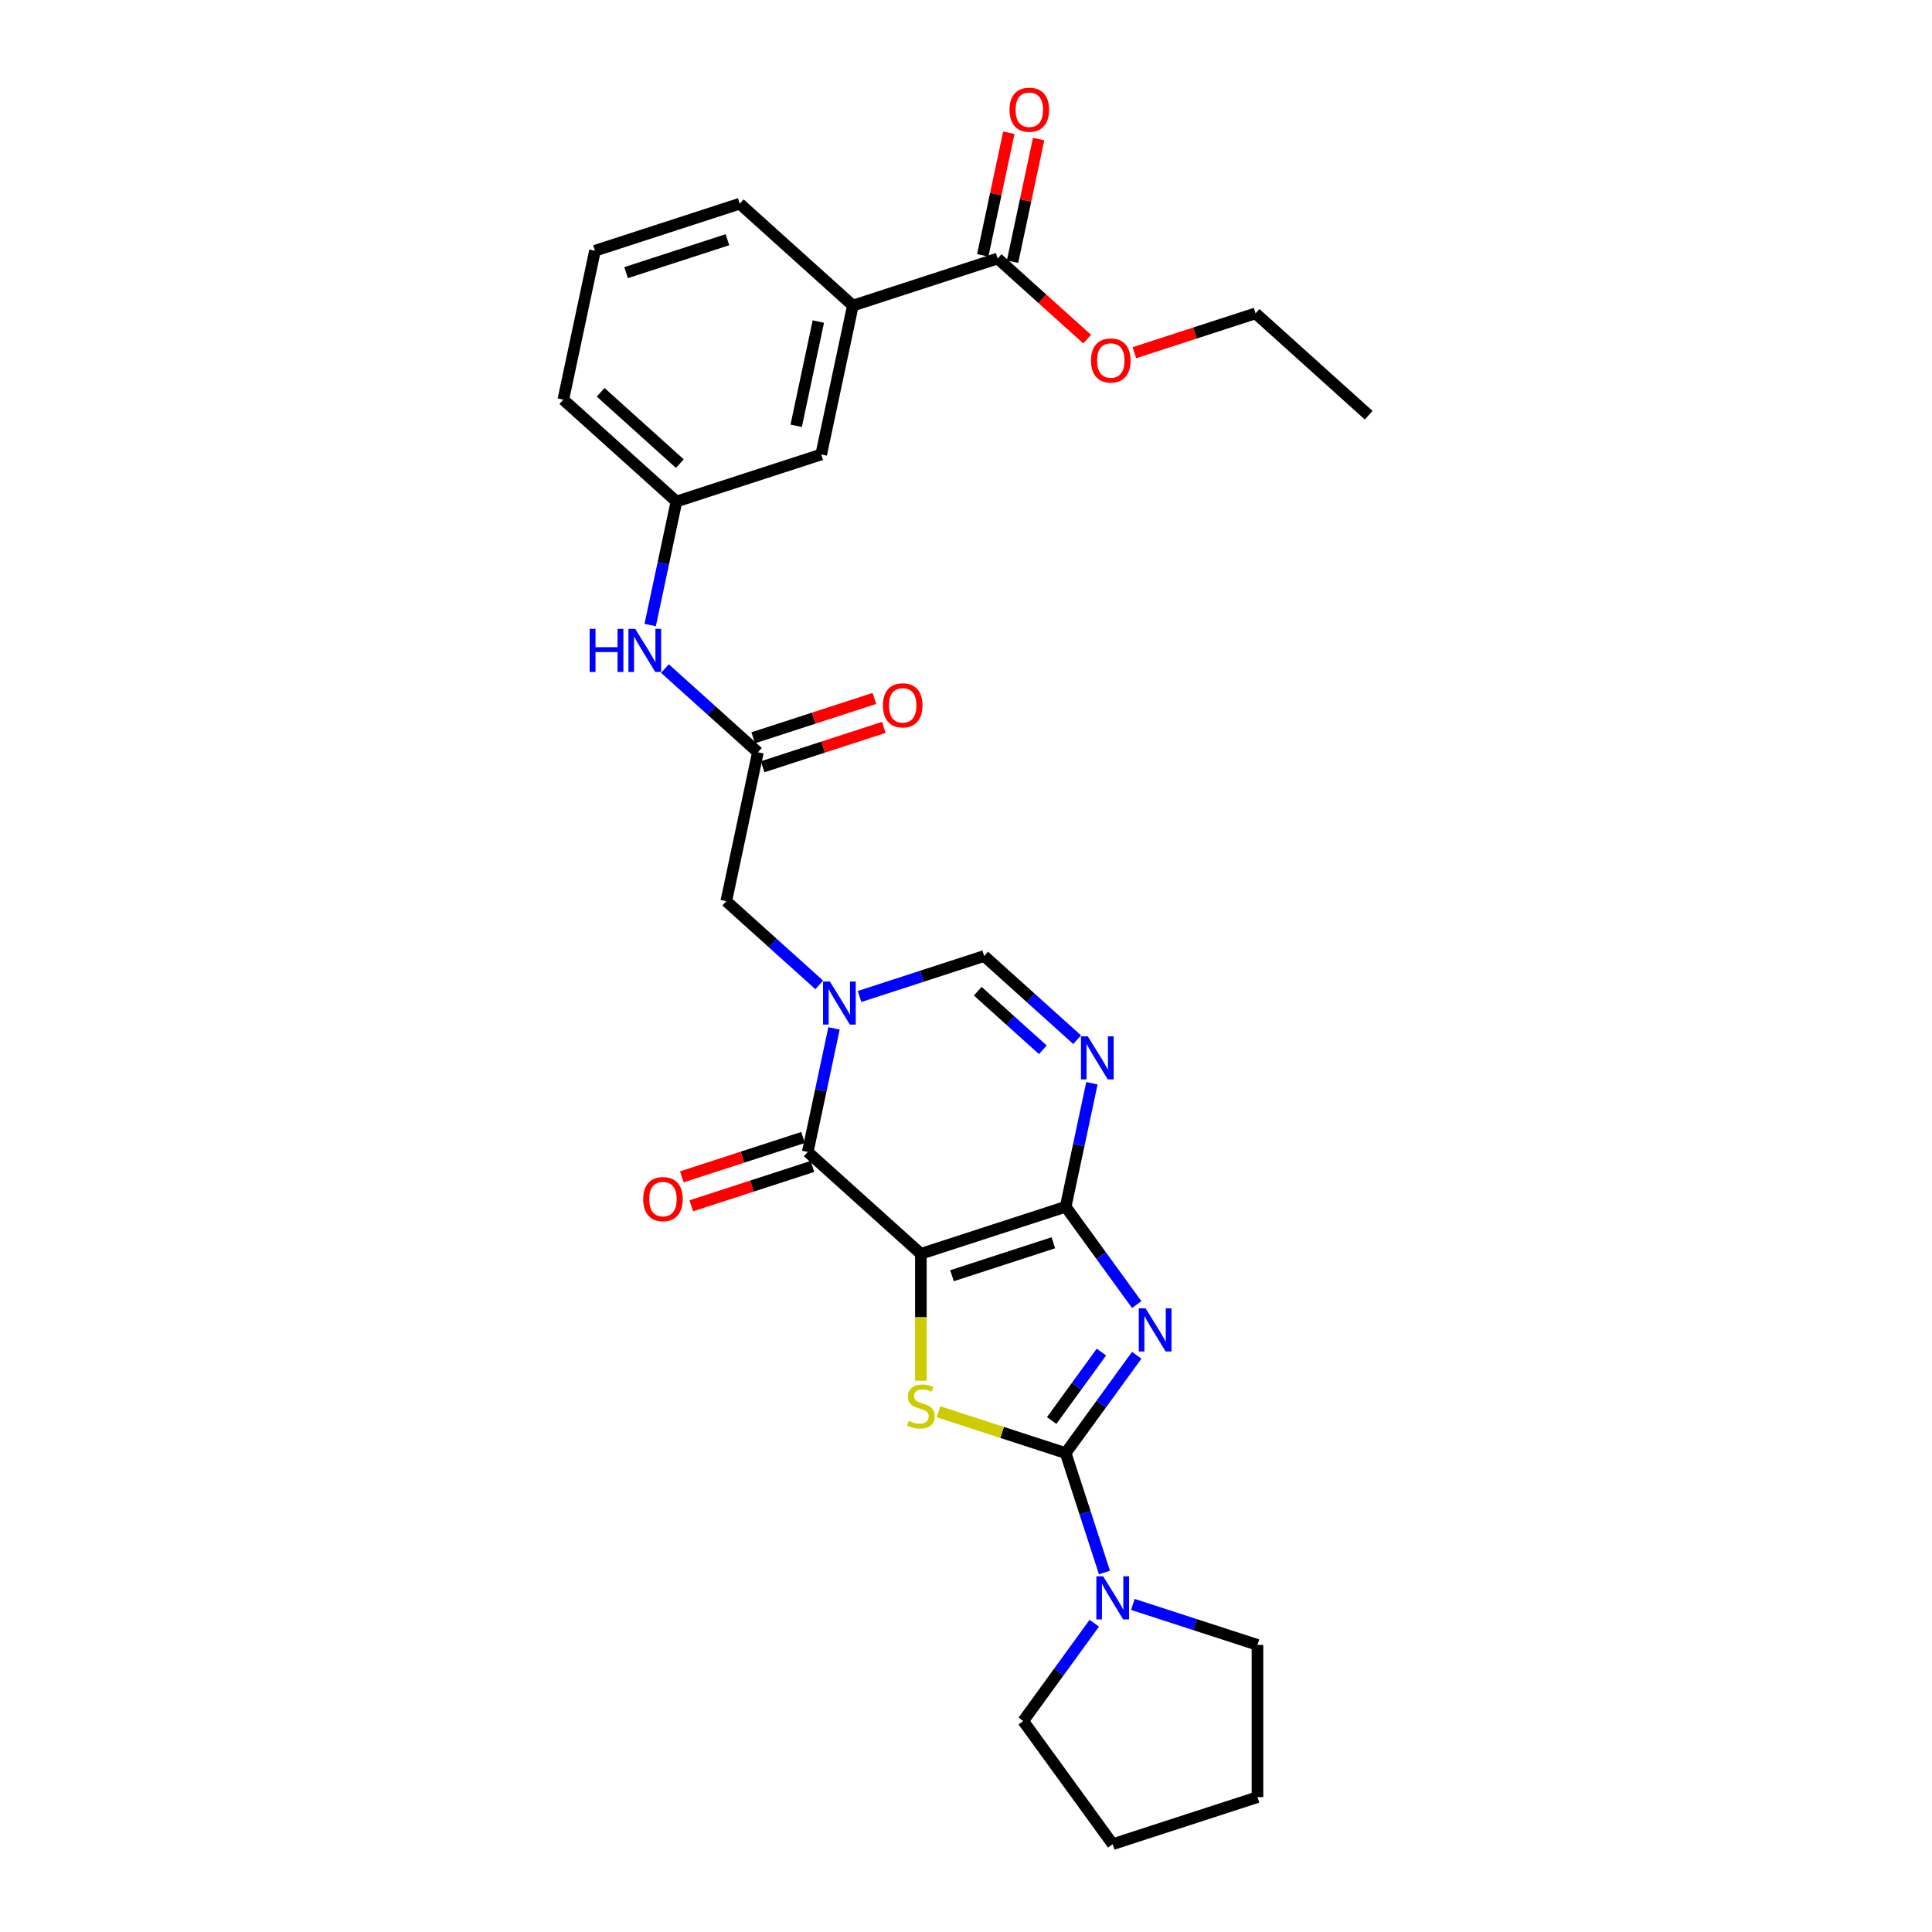 <?xml version='1.0' encoding='iso-8859-1'?>
<svg version='1.1' baseProfile='full'
              xmlns='http://www.w3.org/2000/svg'
                      xmlns:rdkit='http://www.rdkit.org/xml'
                      xmlns:xlink='http://www.w3.org/1999/xlink'
                  xml:space='preserve'
width='1000px' height='1000px' viewBox='0 0 1000 1000'>
<!-- END OF HEADER -->
<rect style='opacity:1.0;fill:#FFFFFF;stroke:none' width='1000' height='1000' x='0' y='0'> </rect>
<path class='bond-0' d='M 476.644,648.971 L 551.582,624.622' style='fill:none;fill-rule:evenodd;stroke:#000000;stroke-width:6px;stroke-linecap:butt;stroke-linejoin:miter;stroke-opacity:1' />
<path class='bond-0' d='M 492.755,660.307 L 545.211,643.262' style='fill:none;fill-rule:evenodd;stroke:#000000;stroke-width:6px;stroke-linecap:butt;stroke-linejoin:miter;stroke-opacity:1' />
<path class='bond-3' d='M 476.644,648.971 L 476.644,681.821' style='fill:none;fill-rule:evenodd;stroke:#000000;stroke-width:6px;stroke-linecap:butt;stroke-linejoin:miter;stroke-opacity:1' />
<path class='bond-3' d='M 476.644,681.821 L 476.644,714.67' style='fill:none;fill-rule:evenodd;stroke:#CCCC00;stroke-width:6px;stroke-linecap:butt;stroke-linejoin:miter;stroke-opacity:1' />
<path class='bond-4' d='M 476.644,648.971 L 418.088,596.247' style='fill:none;fill-rule:evenodd;stroke:#000000;stroke-width:6px;stroke-linecap:butt;stroke-linejoin:miter;stroke-opacity:1' />
<path class='bond-1' d='M 551.582,624.622 L 569.971,649.932' style='fill:none;fill-rule:evenodd;stroke:#000000;stroke-width:6px;stroke-linecap:butt;stroke-linejoin:miter;stroke-opacity:1' />
<path class='bond-1' d='M 569.971,649.932 L 588.359,675.241' style='fill:none;fill-rule:evenodd;stroke:#0000FF;stroke-width:6px;stroke-linecap:butt;stroke-linejoin:miter;stroke-opacity:1' />
<path class='bond-6' d='M 551.582,624.622 L 558.378,592.65' style='fill:none;fill-rule:evenodd;stroke:#000000;stroke-width:6px;stroke-linecap:butt;stroke-linejoin:miter;stroke-opacity:1' />
<path class='bond-6' d='M 558.378,592.65 L 565.174,560.677' style='fill:none;fill-rule:evenodd;stroke:#0000FF;stroke-width:6px;stroke-linecap:butt;stroke-linejoin:miter;stroke-opacity:1' />
<path class='bond-29' d='M 588.359,701.496 L 569.971,726.805' style='fill:none;fill-rule:evenodd;stroke:#0000FF;stroke-width:6px;stroke-linecap:butt;stroke-linejoin:miter;stroke-opacity:1' />
<path class='bond-29' d='M 569.971,726.805 L 551.582,752.115' style='fill:none;fill-rule:evenodd;stroke:#000000;stroke-width:6px;stroke-linecap:butt;stroke-linejoin:miter;stroke-opacity:1' />
<path class='bond-29' d='M 570.093,699.826 L 557.222,717.543' style='fill:none;fill-rule:evenodd;stroke:#0000FF;stroke-width:6px;stroke-linecap:butt;stroke-linejoin:miter;stroke-opacity:1' />
<path class='bond-29' d='M 557.222,717.543 L 544.35,735.259' style='fill:none;fill-rule:evenodd;stroke:#000000;stroke-width:6px;stroke-linecap:butt;stroke-linejoin:miter;stroke-opacity:1' />
<path class='bond-2' d='M 551.582,752.115 L 518.675,741.423' style='fill:none;fill-rule:evenodd;stroke:#000000;stroke-width:6px;stroke-linecap:butt;stroke-linejoin:miter;stroke-opacity:1' />
<path class='bond-2' d='M 518.675,741.423 L 485.769,730.731' style='fill:none;fill-rule:evenodd;stroke:#CCCC00;stroke-width:6px;stroke-linecap:butt;stroke-linejoin:miter;stroke-opacity:1' />
<path class='bond-8' d='M 551.582,752.115 L 561.624,783.02' style='fill:none;fill-rule:evenodd;stroke:#000000;stroke-width:6px;stroke-linecap:butt;stroke-linejoin:miter;stroke-opacity:1' />
<path class='bond-8' d='M 561.624,783.02 L 571.666,813.926' style='fill:none;fill-rule:evenodd;stroke:#0000FF;stroke-width:6px;stroke-linecap:butt;stroke-linejoin:miter;stroke-opacity:1' />
<path class='bond-5' d='M 418.088,596.247 L 424.884,564.275' style='fill:none;fill-rule:evenodd;stroke:#000000;stroke-width:6px;stroke-linecap:butt;stroke-linejoin:miter;stroke-opacity:1' />
<path class='bond-5' d='M 424.884,564.275 L 431.68,532.302' style='fill:none;fill-rule:evenodd;stroke:#0000FF;stroke-width:6px;stroke-linecap:butt;stroke-linejoin:miter;stroke-opacity:1' />
<path class='bond-14' d='M 415.653,588.754 L 384.291,598.944' style='fill:none;fill-rule:evenodd;stroke:#000000;stroke-width:6px;stroke-linecap:butt;stroke-linejoin:miter;stroke-opacity:1' />
<path class='bond-14' d='M 384.291,598.944 L 352.928,609.134' style='fill:none;fill-rule:evenodd;stroke:#FF0000;stroke-width:6px;stroke-linecap:butt;stroke-linejoin:miter;stroke-opacity:1' />
<path class='bond-14' d='M 420.523,603.741 L 389.161,613.932' style='fill:none;fill-rule:evenodd;stroke:#000000;stroke-width:6px;stroke-linecap:butt;stroke-linejoin:miter;stroke-opacity:1' />
<path class='bond-14' d='M 389.161,613.932 L 357.798,624.122' style='fill:none;fill-rule:evenodd;stroke:#FF0000;stroke-width:6px;stroke-linecap:butt;stroke-linejoin:miter;stroke-opacity:1' />
<path class='bond-7' d='M 444.903,515.785 L 477.156,505.305' style='fill:none;fill-rule:evenodd;stroke:#0000FF;stroke-width:6px;stroke-linecap:butt;stroke-linejoin:miter;stroke-opacity:1' />
<path class='bond-7' d='M 477.156,505.305 L 509.409,494.826' style='fill:none;fill-rule:evenodd;stroke:#000000;stroke-width:6px;stroke-linecap:butt;stroke-linejoin:miter;stroke-opacity:1' />
<path class='bond-10' d='M 424.038,509.781 L 399.977,488.116' style='fill:none;fill-rule:evenodd;stroke:#0000FF;stroke-width:6px;stroke-linecap:butt;stroke-linejoin:miter;stroke-opacity:1' />
<path class='bond-10' d='M 399.977,488.116 L 375.915,466.451' style='fill:none;fill-rule:evenodd;stroke:#000000;stroke-width:6px;stroke-linecap:butt;stroke-linejoin:miter;stroke-opacity:1' />
<path class='bond-30' d='M 557.532,538.156 L 533.471,516.491' style='fill:none;fill-rule:evenodd;stroke:#0000FF;stroke-width:6px;stroke-linecap:butt;stroke-linejoin:miter;stroke-opacity:1' />
<path class='bond-30' d='M 533.471,516.491 L 509.409,494.826' style='fill:none;fill-rule:evenodd;stroke:#000000;stroke-width:6px;stroke-linecap:butt;stroke-linejoin:miter;stroke-opacity:1' />
<path class='bond-30' d='M 539.769,543.368 L 522.926,528.202' style='fill:none;fill-rule:evenodd;stroke:#0000FF;stroke-width:6px;stroke-linecap:butt;stroke-linejoin:miter;stroke-opacity:1' />
<path class='bond-30' d='M 522.926,528.202 L 506.083,513.037' style='fill:none;fill-rule:evenodd;stroke:#000000;stroke-width:6px;stroke-linecap:butt;stroke-linejoin:miter;stroke-opacity:1' />
<path class='bond-20' d='M 586.364,830.443 L 618.617,840.922' style='fill:none;fill-rule:evenodd;stroke:#0000FF;stroke-width:6px;stroke-linecap:butt;stroke-linejoin:miter;stroke-opacity:1' />
<path class='bond-20' d='M 618.617,840.922 L 650.869,851.402' style='fill:none;fill-rule:evenodd;stroke:#000000;stroke-width:6px;stroke-linecap:butt;stroke-linejoin:miter;stroke-opacity:1' />
<path class='bond-21' d='M 566.394,840.18 L 548.005,865.49' style='fill:none;fill-rule:evenodd;stroke:#0000FF;stroke-width:6px;stroke-linecap:butt;stroke-linejoin:miter;stroke-opacity:1' />
<path class='bond-21' d='M 548.005,865.49 L 529.617,890.799' style='fill:none;fill-rule:evenodd;stroke:#000000;stroke-width:6px;stroke-linecap:butt;stroke-linejoin:miter;stroke-opacity:1' />
<path class='bond-9' d='M 392.297,389.378 L 375.915,466.451' style='fill:none;fill-rule:evenodd;stroke:#000000;stroke-width:6px;stroke-linecap:butt;stroke-linejoin:miter;stroke-opacity:1' />
<path class='bond-13' d='M 392.297,389.378 L 368.235,367.713' style='fill:none;fill-rule:evenodd;stroke:#000000;stroke-width:6px;stroke-linecap:butt;stroke-linejoin:miter;stroke-opacity:1' />
<path class='bond-13' d='M 368.235,367.713 L 344.174,346.047' style='fill:none;fill-rule:evenodd;stroke:#0000FF;stroke-width:6px;stroke-linecap:butt;stroke-linejoin:miter;stroke-opacity:1' />
<path class='bond-18' d='M 394.732,396.872 L 426.095,386.682' style='fill:none;fill-rule:evenodd;stroke:#000000;stroke-width:6px;stroke-linecap:butt;stroke-linejoin:miter;stroke-opacity:1' />
<path class='bond-18' d='M 426.095,386.682 L 457.457,376.491' style='fill:none;fill-rule:evenodd;stroke:#FF0000;stroke-width:6px;stroke-linecap:butt;stroke-linejoin:miter;stroke-opacity:1' />
<path class='bond-18' d='M 389.862,381.884 L 421.225,371.694' style='fill:none;fill-rule:evenodd;stroke:#000000;stroke-width:6px;stroke-linecap:butt;stroke-linejoin:miter;stroke-opacity:1' />
<path class='bond-18' d='M 421.225,371.694 L 452.587,361.504' style='fill:none;fill-rule:evenodd;stroke:#FF0000;stroke-width:6px;stroke-linecap:butt;stroke-linejoin:miter;stroke-opacity:1' />
<path class='bond-11' d='M 516.382,133.811 L 441.444,158.16' style='fill:none;fill-rule:evenodd;stroke:#000000;stroke-width:6px;stroke-linecap:butt;stroke-linejoin:miter;stroke-opacity:1' />
<path class='bond-17' d='M 524.09,135.449 L 530.835,103.713' style='fill:none;fill-rule:evenodd;stroke:#000000;stroke-width:6px;stroke-linecap:butt;stroke-linejoin:miter;stroke-opacity:1' />
<path class='bond-17' d='M 530.835,103.713 L 537.581,71.976' style='fill:none;fill-rule:evenodd;stroke:#FF0000;stroke-width:6px;stroke-linecap:butt;stroke-linejoin:miter;stroke-opacity:1' />
<path class='bond-17' d='M 508.675,132.172 L 515.421,100.436' style='fill:none;fill-rule:evenodd;stroke:#000000;stroke-width:6px;stroke-linecap:butt;stroke-linejoin:miter;stroke-opacity:1' />
<path class='bond-17' d='M 515.421,100.436 L 522.167,68.7' style='fill:none;fill-rule:evenodd;stroke:#FF0000;stroke-width:6px;stroke-linecap:butt;stroke-linejoin:miter;stroke-opacity:1' />
<path class='bond-19' d='M 516.382,133.811 L 539.554,154.674' style='fill:none;fill-rule:evenodd;stroke:#000000;stroke-width:6px;stroke-linecap:butt;stroke-linejoin:miter;stroke-opacity:1' />
<path class='bond-19' d='M 539.554,154.674 L 562.725,175.538' style='fill:none;fill-rule:evenodd;stroke:#FF0000;stroke-width:6px;stroke-linecap:butt;stroke-linejoin:miter;stroke-opacity:1' />
<path class='bond-12' d='M 441.444,158.16 L 425.062,235.232' style='fill:none;fill-rule:evenodd;stroke:#000000;stroke-width:6px;stroke-linecap:butt;stroke-linejoin:miter;stroke-opacity:1' />
<path class='bond-12' d='M 423.572,166.444 L 412.105,220.395' style='fill:none;fill-rule:evenodd;stroke:#000000;stroke-width:6px;stroke-linecap:butt;stroke-linejoin:miter;stroke-opacity:1' />
<path class='bond-32' d='M 441.444,158.16 L 382.888,105.436' style='fill:none;fill-rule:evenodd;stroke:#000000;stroke-width:6px;stroke-linecap:butt;stroke-linejoin:miter;stroke-opacity:1' />
<path class='bond-16' d='M 336.532,323.527 L 343.328,291.554' style='fill:none;fill-rule:evenodd;stroke:#0000FF;stroke-width:6px;stroke-linecap:butt;stroke-linejoin:miter;stroke-opacity:1' />
<path class='bond-16' d='M 343.328,291.554 L 350.124,259.581' style='fill:none;fill-rule:evenodd;stroke:#000000;stroke-width:6px;stroke-linecap:butt;stroke-linejoin:miter;stroke-opacity:1' />
<path class='bond-15' d='M 425.062,235.232 L 350.124,259.581' style='fill:none;fill-rule:evenodd;stroke:#000000;stroke-width:6px;stroke-linecap:butt;stroke-linejoin:miter;stroke-opacity:1' />
<path class='bond-24' d='M 350.124,259.581 L 291.568,206.857' style='fill:none;fill-rule:evenodd;stroke:#000000;stroke-width:6px;stroke-linecap:butt;stroke-linejoin:miter;stroke-opacity:1' />
<path class='bond-24' d='M 351.885,239.962 L 310.896,203.055' style='fill:none;fill-rule:evenodd;stroke:#000000;stroke-width:6px;stroke-linecap:butt;stroke-linejoin:miter;stroke-opacity:1' />
<path class='bond-25' d='M 587.151,182.566 L 618.514,172.376' style='fill:none;fill-rule:evenodd;stroke:#FF0000;stroke-width:6px;stroke-linecap:butt;stroke-linejoin:miter;stroke-opacity:1' />
<path class='bond-25' d='M 618.514,172.376 L 649.876,162.186' style='fill:none;fill-rule:evenodd;stroke:#000000;stroke-width:6px;stroke-linecap:butt;stroke-linejoin:miter;stroke-opacity:1' />
<path class='bond-27' d='M 650.869,851.402 L 650.869,930.197' style='fill:none;fill-rule:evenodd;stroke:#000000;stroke-width:6px;stroke-linecap:butt;stroke-linejoin:miter;stroke-opacity:1' />
<path class='bond-26' d='M 529.617,890.799 L 575.931,954.545' style='fill:none;fill-rule:evenodd;stroke:#000000;stroke-width:6px;stroke-linecap:butt;stroke-linejoin:miter;stroke-opacity:1' />
<path class='bond-22' d='M 382.888,105.436 L 307.95,129.785' style='fill:none;fill-rule:evenodd;stroke:#000000;stroke-width:6px;stroke-linecap:butt;stroke-linejoin:miter;stroke-opacity:1' />
<path class='bond-22' d='M 376.517,124.076 L 324.061,141.12' style='fill:none;fill-rule:evenodd;stroke:#000000;stroke-width:6px;stroke-linecap:butt;stroke-linejoin:miter;stroke-opacity:1' />
<path class='bond-23' d='M 307.95,129.785 L 291.568,206.857' style='fill:none;fill-rule:evenodd;stroke:#000000;stroke-width:6px;stroke-linecap:butt;stroke-linejoin:miter;stroke-opacity:1' />
<path class='bond-28' d='M 649.876,162.186 L 708.432,214.91' style='fill:none;fill-rule:evenodd;stroke:#000000;stroke-width:6px;stroke-linecap:butt;stroke-linejoin:miter;stroke-opacity:1' />
<path class='bond-31' d='M 575.931,954.545 L 650.869,930.197' style='fill:none;fill-rule:evenodd;stroke:#000000;stroke-width:6px;stroke-linecap:butt;stroke-linejoin:miter;stroke-opacity:1' />
<path  class='atom-2' d='M 592.964 677.211
L 600.276 689.031
Q 601.001 690.197, 602.167 692.308
Q 603.334 694.42, 603.397 694.546
L 603.397 677.211
L 606.359 677.211
L 606.359 699.526
L 603.302 699.526
L 595.454 686.604
Q 594.54 685.091, 593.563 683.357
Q 592.617 681.624, 592.334 681.088
L 592.334 699.526
L 589.434 699.526
L 589.434 677.211
L 592.964 677.211
' fill='#0000FF'/>
<path  class='atom-4' d='M 470.341 735.425
Q 470.593 735.519, 471.633 735.961
Q 472.673 736.402, 473.808 736.686
Q 474.974 736.938, 476.108 736.938
Q 478.22 736.938, 479.449 735.929
Q 480.678 734.889, 480.678 733.093
Q 480.678 731.863, 480.048 731.107
Q 479.449 730.35, 478.504 729.941
Q 477.558 729.531, 475.982 729.058
Q 473.997 728.459, 472.799 727.892
Q 471.633 727.325, 470.782 726.127
Q 469.962 724.929, 469.962 722.912
Q 469.962 720.107, 471.853 718.374
Q 473.776 716.64, 477.558 716.64
Q 480.143 716.64, 483.074 717.869
L 482.349 720.296
Q 479.67 719.193, 477.653 719.193
Q 475.478 719.193, 474.28 720.107
Q 473.083 720.99, 473.114 722.534
Q 473.114 723.732, 473.713 724.457
Q 474.343 725.182, 475.226 725.591
Q 476.14 726.001, 477.653 726.474
Q 479.67 727.104, 480.868 727.734
Q 482.065 728.365, 482.916 729.657
Q 483.799 730.918, 483.799 733.093
Q 483.799 736.181, 481.719 737.852
Q 479.67 739.491, 476.234 739.491
Q 474.249 739.491, 472.736 739.049
Q 471.255 738.64, 469.49 737.915
L 470.341 735.425
' fill='#CCCC00'/>
<path  class='atom-6' d='M 429.538 508.017
L 436.85 519.837
Q 437.575 521.003, 438.741 523.114
Q 439.908 525.226, 439.971 525.352
L 439.971 508.017
L 442.933 508.017
L 442.933 530.332
L 439.876 530.332
L 432.028 517.41
Q 431.114 515.897, 430.137 514.163
Q 429.191 512.43, 428.908 511.894
L 428.908 530.332
L 426.008 530.332
L 426.008 508.017
L 429.538 508.017
' fill='#0000FF'/>
<path  class='atom-7' d='M 563.032 536.392
L 570.344 548.212
Q 571.069 549.378, 572.235 551.489
Q 573.402 553.601, 573.465 553.727
L 573.465 536.392
L 576.427 536.392
L 576.427 558.707
L 573.37 558.707
L 565.522 545.785
Q 564.608 544.272, 563.631 542.538
Q 562.685 540.805, 562.402 540.269
L 562.402 558.707
L 559.502 558.707
L 559.502 536.392
L 563.032 536.392
' fill='#0000FF'/>
<path  class='atom-9' d='M 570.999 815.896
L 578.311 827.715
Q 579.036 828.881, 580.202 830.993
Q 581.368 833.104, 581.431 833.231
L 581.431 815.896
L 584.394 815.896
L 584.394 838.21
L 581.337 838.21
L 573.489 825.288
Q 572.575 823.775, 571.598 822.042
Q 570.652 820.308, 570.368 819.772
L 570.368 838.21
L 567.469 838.21
L 567.469 815.896
L 570.999 815.896
' fill='#0000FF'/>
<path  class='atom-14' d='M 305.202 325.497
L 308.228 325.497
L 308.228 334.984
L 319.637 334.984
L 319.637 325.497
L 322.663 325.497
L 322.663 347.811
L 319.637 347.811
L 319.637 337.505
L 308.228 337.505
L 308.228 347.811
L 305.202 347.811
L 305.202 325.497
' fill='#0000FF'/>
<path  class='atom-14' d='M 328.809 325.497
L 336.121 337.316
Q 336.846 338.482, 338.012 340.594
Q 339.178 342.705, 339.241 342.832
L 339.241 325.497
L 342.204 325.497
L 342.204 347.811
L 339.147 347.811
L 331.299 334.889
Q 330.385 333.376, 329.408 331.643
Q 328.462 329.909, 328.178 329.373
L 328.178 347.811
L 325.279 347.811
L 325.279 325.497
L 328.809 325.497
' fill='#0000FF'/>
<path  class='atom-15' d='M 332.907 620.659
Q 332.907 615.301, 335.554 612.307
Q 338.202 609.313, 343.15 609.313
Q 348.099 609.313, 350.746 612.307
Q 353.394 615.301, 353.394 620.659
Q 353.394 626.08, 350.714 629.169
Q 348.035 632.226, 343.15 632.226
Q 338.233 632.226, 335.554 629.169
Q 332.907 626.112, 332.907 620.659
M 343.15 629.705
Q 346.554 629.705, 348.382 627.436
Q 350.242 625.135, 350.242 620.659
Q 350.242 616.278, 348.382 614.072
Q 346.554 611.834, 343.15 611.834
Q 339.746 611.834, 337.887 614.041
Q 336.059 616.247, 336.059 620.659
Q 336.059 625.166, 337.887 627.436
Q 339.746 629.705, 343.15 629.705
' fill='#FF0000'/>
<path  class='atom-18' d='M 522.521 56.801
Q 522.521 51.443, 525.169 48.449
Q 527.816 45.455, 532.765 45.455
Q 537.713 45.455, 540.36 48.449
Q 543.008 51.443, 543.008 56.801
Q 543.008 62.222, 540.329 65.311
Q 537.65 68.368, 532.765 68.368
Q 527.848 68.368, 525.169 65.311
Q 522.521 62.254, 522.521 56.801
M 532.765 65.847
Q 536.169 65.847, 537.997 63.577
Q 539.856 61.276, 539.856 56.801
Q 539.856 52.42, 537.997 50.214
Q 536.169 47.976, 532.765 47.976
Q 529.361 47.976, 527.501 50.182
Q 525.673 52.389, 525.673 56.801
Q 525.673 61.308, 527.501 63.577
Q 529.361 65.847, 532.765 65.847
' fill='#FF0000'/>
<path  class='atom-19' d='M 456.992 365.092
Q 456.992 359.734, 459.64 356.74
Q 462.287 353.746, 467.235 353.746
Q 472.184 353.746, 474.831 356.74
Q 477.479 359.734, 477.479 365.092
Q 477.479 370.513, 474.8 373.602
Q 472.121 376.659, 467.235 376.659
Q 462.319 376.659, 459.64 373.602
Q 456.992 370.545, 456.992 365.092
M 467.235 374.138
Q 470.639 374.138, 472.467 371.868
Q 474.327 369.568, 474.327 365.092
Q 474.327 360.711, 472.467 358.505
Q 470.639 356.267, 467.235 356.267
Q 463.831 356.267, 461.972 358.473
Q 460.144 360.68, 460.144 365.092
Q 460.144 369.599, 461.972 371.868
Q 463.831 374.138, 467.235 374.138
' fill='#FF0000'/>
<path  class='atom-20' d='M 564.695 186.598
Q 564.695 181.24, 567.342 178.245
Q 569.99 175.251, 574.938 175.251
Q 579.886 175.251, 582.534 178.245
Q 585.181 181.24, 585.181 186.598
Q 585.181 192.019, 582.502 195.107
Q 579.823 198.165, 574.938 198.165
Q 570.021 198.165, 567.342 195.107
Q 564.695 192.05, 564.695 186.598
M 574.938 195.643
Q 578.342 195.643, 580.17 193.374
Q 582.03 191.073, 582.03 186.598
Q 582.03 182.217, 580.17 180.01
Q 578.342 177.773, 574.938 177.773
Q 571.534 177.773, 569.675 179.979
Q 567.847 182.185, 567.847 186.598
Q 567.847 191.105, 569.675 193.374
Q 571.534 195.643, 574.938 195.643
' fill='#FF0000'/>
</svg>
